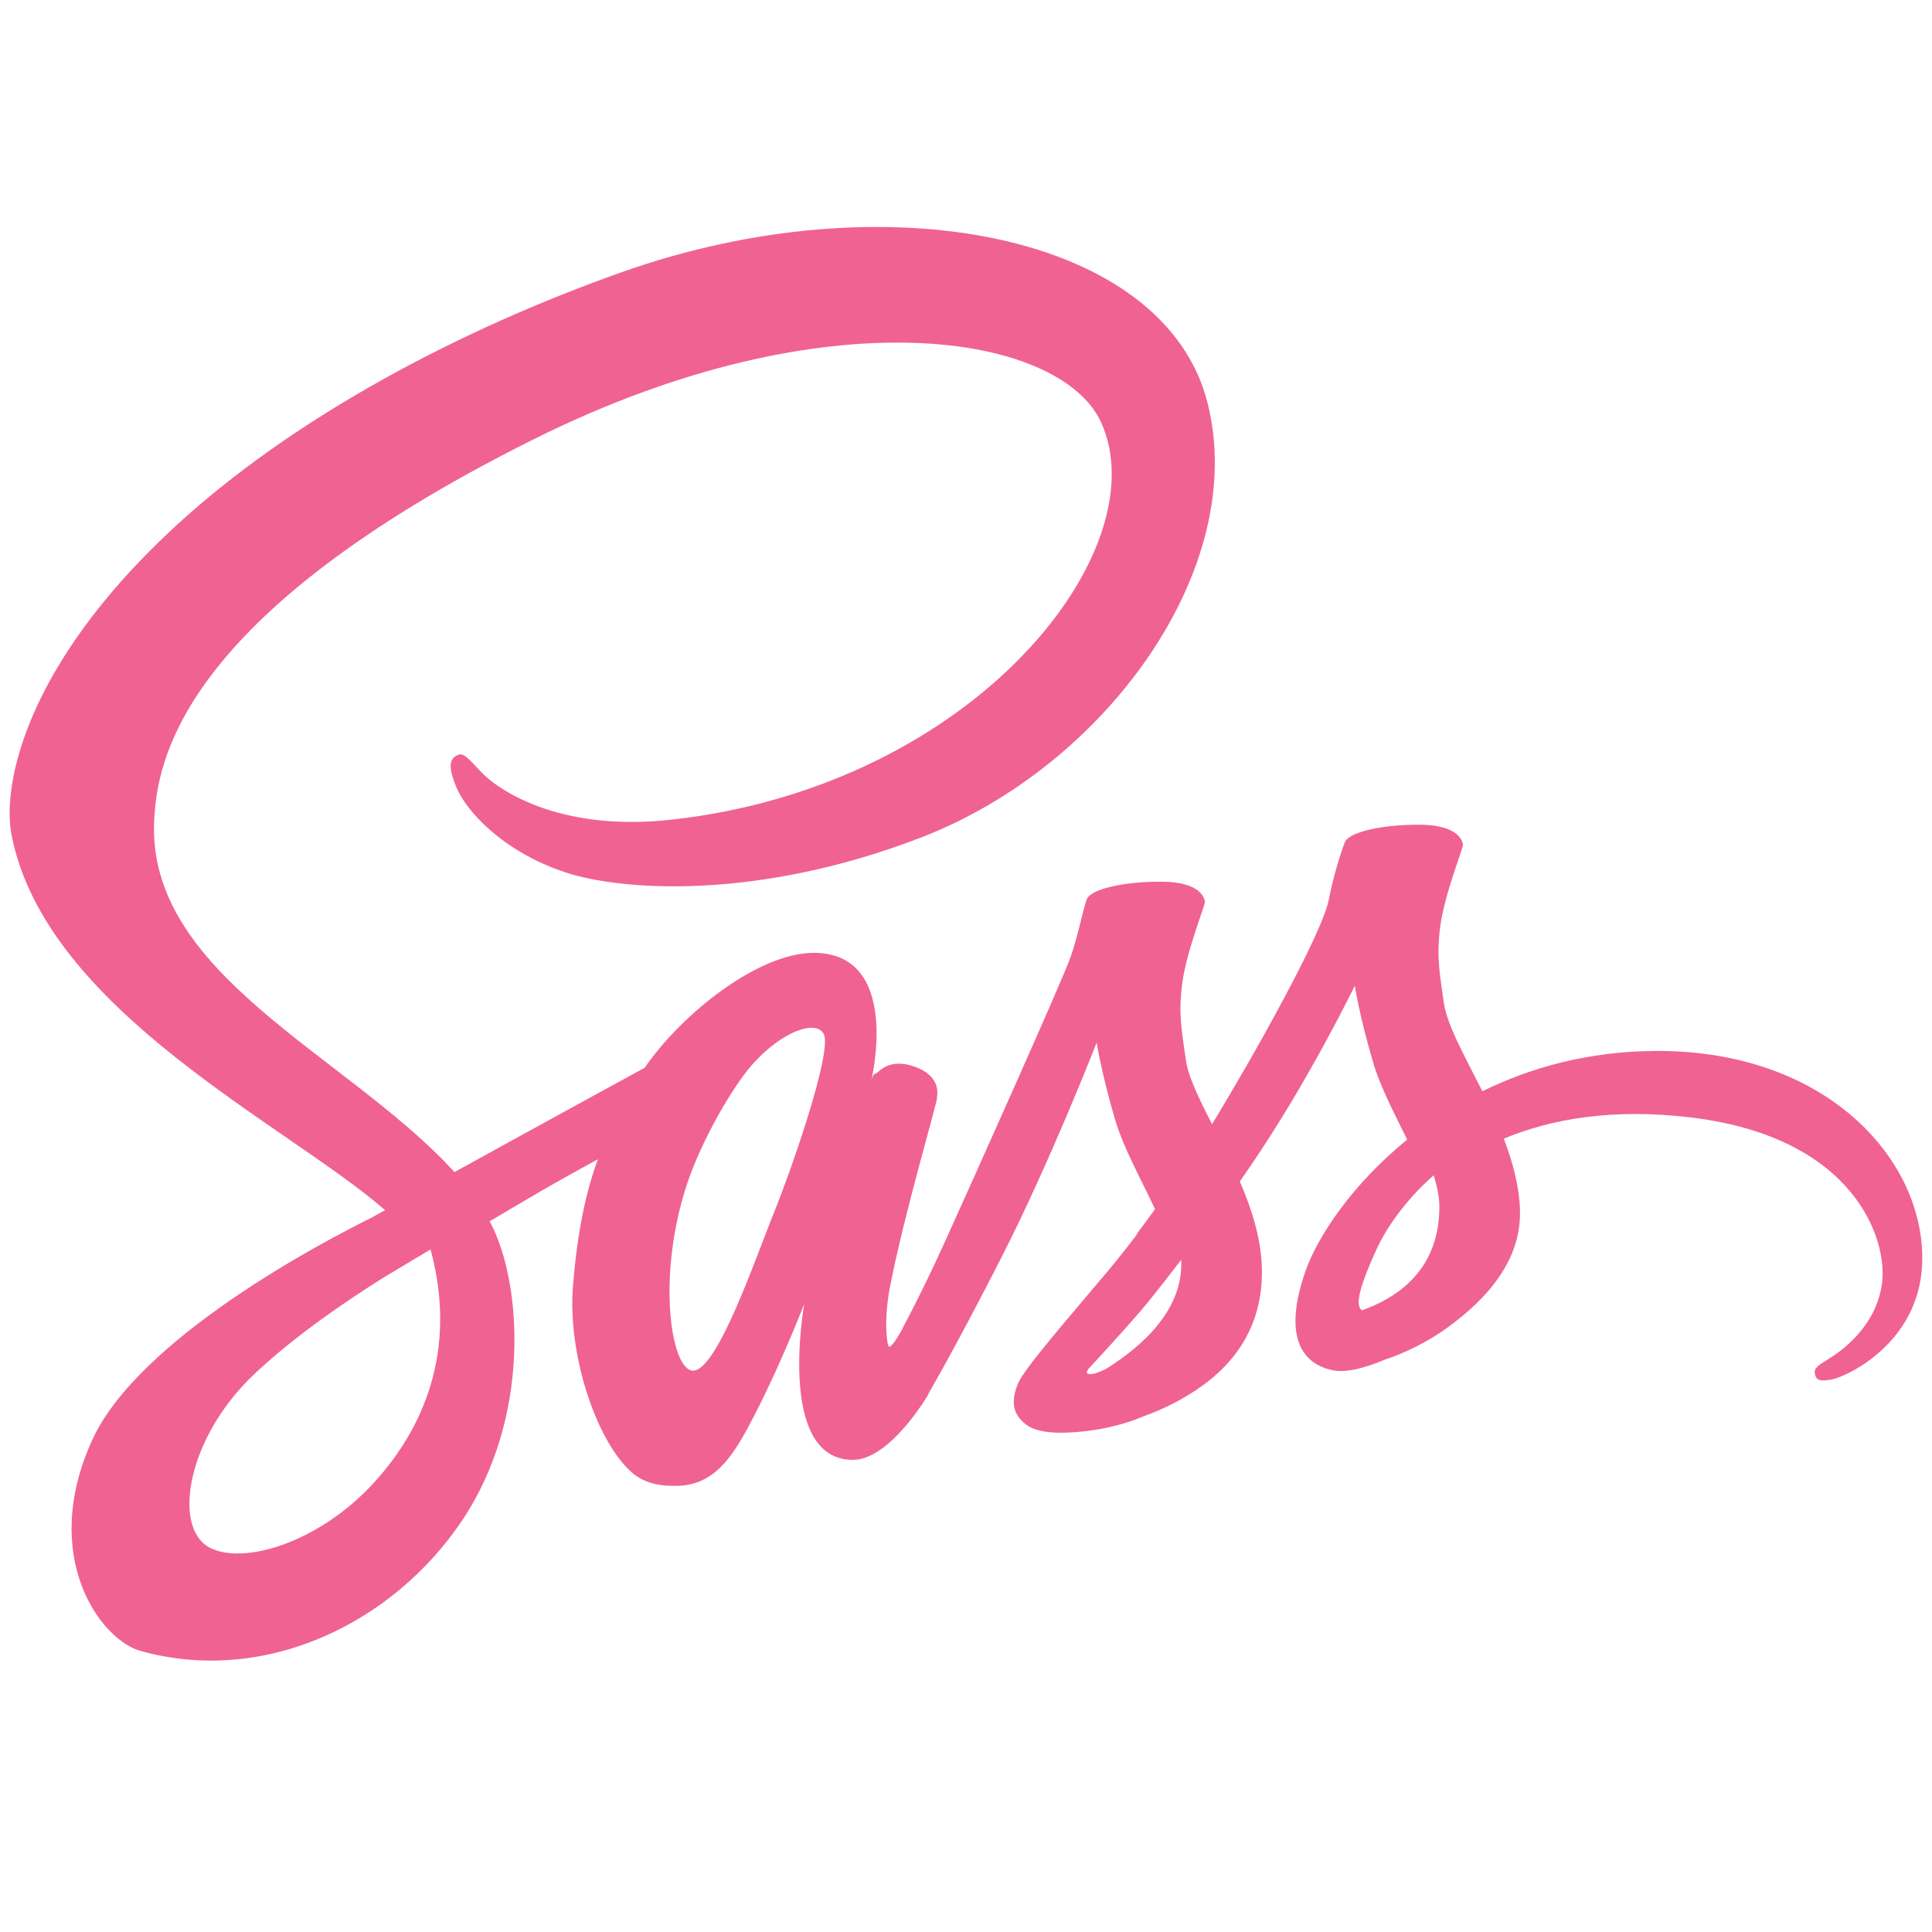 <svg xmlns="http://www.w3.org/2000/svg" x="0px" y="0px" width="100" height="100" viewBox="0,0,256,256">
<g transform="translate(-10.24,-10.24) scale(1.08,1.08)"><g fill="#f06292" fill-rule="nonzero" stroke="none" stroke-width="1" stroke-linecap="butt" stroke-linejoin="miter" stroke-miterlimit="10" stroke-dasharray="" stroke-dashoffset="0" font-family="none" font-weight="none" font-size="none" text-anchor="none" style="mix-blend-mode: normal"><g transform="scale(5.333,5.333)"><path d="M39.867,25.956c-1.538,0.008 -2.87,0.377 -3.986,0.928c-0.408,-0.815 -0.822,-1.532 -0.891,-2.065c-0.081,-0.622 -0.175,-0.994 -0.077,-1.735c0.098,-0.741 0.527,-1.791 0.521,-1.87c-0.006,-0.079 -0.096,-0.456 -0.983,-0.463c-0.887,-0.006 -1.646,0.171 -1.735,0.405c-0.089,0.234 -0.26,0.761 -0.366,1.311c-0.155,0.804 -1.771,3.673 -2.688,5.173c-0.3,-0.586 -0.555,-1.102 -0.608,-1.51c-0.081,-0.622 -0.175,-0.994 -0.077,-1.735c0.098,-0.741 0.527,-1.791 0.521,-1.87c-0.006,-0.079 -0.096,-0.456 -0.983,-0.463c-0.887,-0.006 -1.646,0.171 -1.735,0.405c-0.089,0.234 -0.185,0.781 -0.366,1.311c-0.182,0.529 -2.329,5.314 -2.892,6.555c-0.287,0.632 -0.536,1.14 -0.712,1.486c-0.001,-0.001 -0.001,-0.002 -0.001,-0.002c0,0 -0.011,0.023 -0.029,0.062c-0.151,0.295 -0.24,0.458 -0.24,0.458c0,0 0.001,0.002 0.003,0.006c-0.12,0.217 -0.248,0.418 -0.311,0.418c-0.044,0 -0.133,-0.577 0.019,-1.369c0.32,-1.66 1.087,-4.248 1.08,-4.338c-0.004,-0.046 0.143,-0.497 -0.501,-0.733c-0.626,-0.229 -0.849,0.153 -0.906,0.154c-0.055,0.001 -0.096,0.135 -0.096,0.135c0,0 0.697,-2.911 -1.33,-2.911c-1.268,0 -3.024,1.387 -3.889,2.644c-0.546,0.298 -1.715,0.936 -2.954,1.617c-0.476,0.262 -0.962,0.529 -1.423,0.783c-0.031,-0.035 -0.063,-0.069 -0.095,-0.104c-2.459,-2.623 -7.003,-4.478 -6.811,-8.005c0.07,-1.282 0.516,-4.658 8.733,-8.752c6.731,-3.354 12.12,-2.431 13.051,-0.386c1.33,2.923 -2.88,8.354 -9.87,9.138c-2.663,0.299 -4.066,-0.734 -4.415,-1.118c-0.367,-0.405 -0.422,-0.423 -0.559,-0.347c-0.223,0.124 -0.082,0.481 0,0.694c0.209,0.543 1.065,1.506 2.525,1.986c1.285,0.422 4.412,0.653 8.193,-0.81c4.236,-1.638 7.543,-6.196 6.571,-10.005c-0.988,-3.874 -7.412,-5.148 -13.492,-2.988c-3.623,1.286 -7.54,3.304 -10.357,5.938c-3.349,3.132 -3.883,5.859 -3.663,6.998c0.782,4.048 6.361,6.684 8.595,8.637c-0.11,0.061 -0.214,0.118 -0.308,0.17c-1.12,0.554 -5.373,2.78 -6.437,5.131c-1.207,2.667 0.192,4.581 1.118,4.839c2.869,0.798 5.813,-0.638 7.396,-2.998c1.582,-2.359 1.389,-5.432 0.663,-6.834c-0.009,-0.017 -0.019,-0.034 -0.028,-0.052c0.289,-0.171 0.584,-0.345 0.876,-0.517c0.57,-0.335 1.13,-0.647 1.615,-0.911c-0.272,0.744 -0.471,1.637 -0.574,2.926c-0.122,1.514 0.499,3.471 1.311,4.241c0.358,0.339 0.788,0.347 1.06,0.347c0.945,0 1.376,-0.786 1.851,-1.716c0.582,-1.14 1.099,-2.468 1.099,-2.468c0,0 -0.648,3.586 1.118,3.586c0.644,0 1.291,-0.835 1.58,-1.26c0.001,0.005 0.001,0.007 0.001,0.007c0,0 0.017,-0.028 0.05,-0.083c0.067,-0.102 0.105,-0.167 0.105,-0.167c0,0 0.001,-0.007 0.003,-0.019c0.259,-0.449 0.833,-1.473 1.693,-3.162c1.112,-2.182 2.178,-4.916 2.178,-4.916c0,0 0.099,0.668 0.424,1.774c0.191,0.65 0.597,1.369 0.918,2.059c-0.258,0.358 -0.416,0.563 -0.416,0.563c0,0 0.001,0.004 0.004,0.011c-0.206,0.274 -0.437,0.569 -0.679,0.857c-0.878,1.045 -1.923,2.239 -2.063,2.583c-0.165,0.406 -0.126,0.704 0.193,0.945c0.233,0.175 0.647,0.203 1.08,0.174c0.789,-0.053 1.343,-0.249 1.617,-0.368c0.427,-0.151 0.924,-0.388 1.39,-0.731c0.861,-0.633 1.38,-1.538 1.33,-2.738c-0.028,-0.661 -0.238,-1.316 -0.505,-1.934c0.078,-0.112 0.156,-0.226 0.235,-0.34c1.357,-1.984 2.41,-4.164 2.41,-4.164c0,0 0.099,0.668 0.424,1.774c0.164,0.559 0.489,1.17 0.781,1.768c-1.276,1.037 -2.067,2.242 -2.342,3.032c-0.508,1.462 -0.11,2.124 0.636,2.275c0.338,0.068 0.816,-0.087 1.175,-0.239c0.447,-0.148 0.984,-0.395 1.486,-0.764c0.861,-0.633 1.689,-1.519 1.639,-2.718c-0.023,-0.546 -0.171,-1.088 -0.372,-1.608c1.082,-0.451 2.482,-0.701 4.266,-0.493c3.827,0.447 4.577,2.836 4.434,3.836c-0.144,1 -0.946,1.55 -1.215,1.716c-0.268,0.166 -0.35,0.224 -0.328,0.347c0.033,0.179 0.157,0.173 0.386,0.134c0.315,-0.053 2.009,-0.813 2.082,-2.659c0.091,-2.346 -2.154,-4.92 -6.131,-4.899zM10.37,35.9c-1.268,1.383 -3.038,1.905 -3.798,1.465c-0.82,-0.475 -0.495,-2.511 1.06,-3.979c0.948,-0.894 2.172,-1.718 2.984,-2.225c0.185,-0.111 0.456,-0.274 0.786,-0.472c0.055,-0.031 0.086,-0.048 0.086,-0.048l-0.001,-0.002c0.064,-0.038 0.129,-0.077 0.196,-0.118c0.567,2.089 0.018,3.928 -1.313,5.379zM19.605,29.623c-0.441,1.076 -1.365,3.83 -1.928,3.682c-0.483,-0.127 -0.777,-2.22 -0.096,-4.28c0.342,-1.037 1.074,-2.276 1.504,-2.757c0.692,-0.774 1.454,-1.027 1.639,-0.713c0.235,0.4 -0.842,3.393 -1.119,4.068zM27.234,33.263c-0.187,0.098 -0.359,0.159 -0.438,0.112c-0.059,-0.035 0.077,-0.164 0.077,-0.164c0,0 0.954,-1.027 1.33,-1.494c0.219,-0.272 0.472,-0.595 0.748,-0.955c0.002,0.036 0.003,0.072 0.003,0.107c-0.002,1.23 -1.19,2.06 -1.72,2.394zM33.111,31.923c-0.14,-0.099 -0.116,-0.42 0.343,-1.421c0.18,-0.393 0.592,-1.054 1.306,-1.686c0.083,0.26 0.133,0.509 0.132,0.741c-0.009,1.548 -1.113,2.126 -1.781,2.366z"></path></g></g></g>
</svg>
